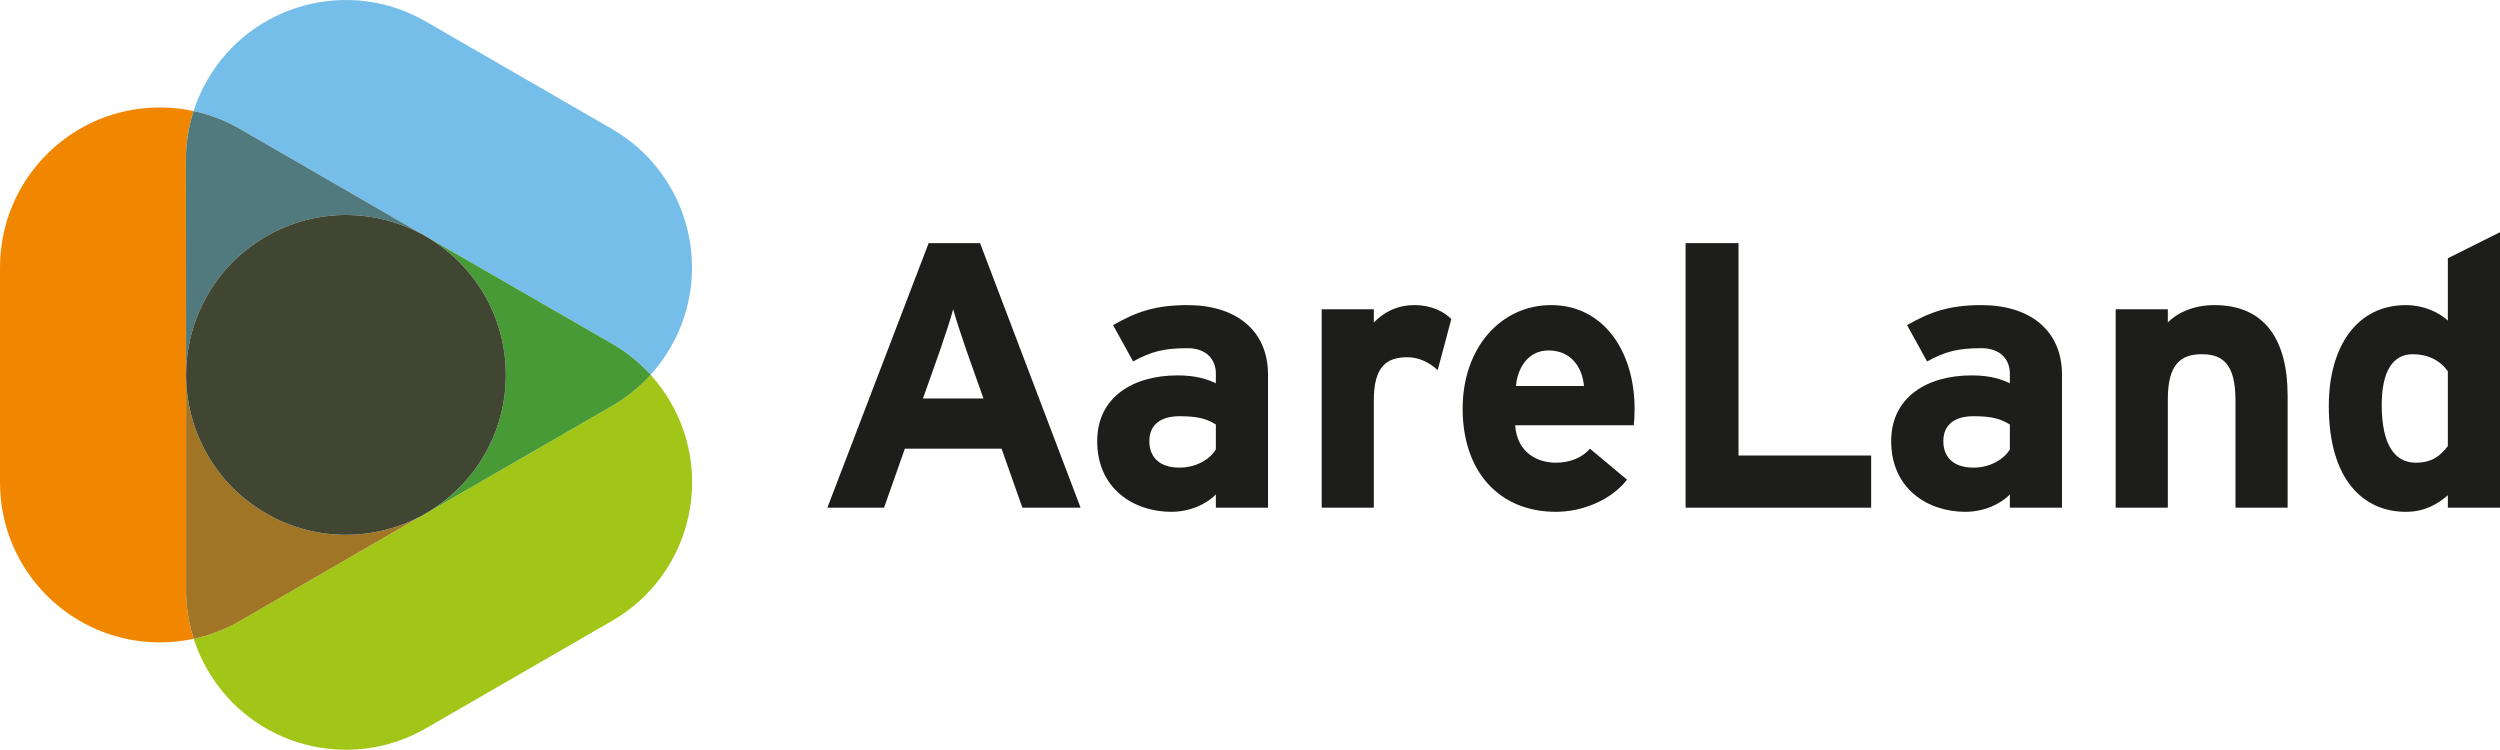 <?xml version="1.0" encoding="UTF-8"?>
<svg id="AareLand_CMYK_Coated" xmlns="http://www.w3.org/2000/svg" version="1.1" viewBox="0 0 340.021 101.977">
  <!-- Generator: Adobe Illustrator 29.6.0, SVG Export Plug-In . SVG Version: 2.1.1 Build 207)  -->
  <defs>
    <style>
      .st0 {
        fill: #76beea;
      }

      .st1 {
        fill: #517a7e;
      }

      .st2 {
        fill: #414633;
      }

      .st3 {
        fill: #1d1d1b;
      }

      .st4 {
        fill: #f18700;
      }

      .st5 {
        fill: #479a36;
      }

      .st6 {
        fill: #a07626;
      }

      .st7 {
        fill: #a2c617;
      }
    </style>
  </defs>
  <g>
    <path class="st3" d="M139.051,69.047l-2.827-8.02h-13.158l-2.827,8.02h-7.709l13.774-35.98h6.991l13.673,35.98h-7.916ZM131.443,47.664c-.719-2.106-1.439-4.266-1.798-5.602-.36,1.336-1.08,3.496-1.799,5.602l-2.313,6.528h8.225l-2.313-6.528Z"/>
    <path class="st3" d="M165.367,69.047v-1.8c-1.285,1.336-3.546,2.364-6.065,2.364-5.037,0-10.074-3.084-10.074-9.611,0-5.962,4.831-8.944,10.948-8.944,2.466,0,4.06.514,5.191,1.079v-1.335c0-1.902-1.285-3.444-3.854-3.444-3.238,0-4.934.463-7.402,1.799l-2.724-4.935c3.136-1.799,5.757-2.724,10.126-2.724,6.526,0,10.947,3.393,10.947,9.458v18.093h-7.093ZM165.367,57.739c-1.233-.771-2.416-1.13-4.934-1.13-2.672,0-4.111,1.233-4.111,3.392,0,1.901,1.079,3.598,4.111,3.598,2.313,0,4.164-1.183,4.934-2.468v-3.392Z"/>
    <path class="st3" d="M195.539,50.337c-1.131-1.028-2.518-1.748-4.112-1.748-2.775,0-4.575,1.182-4.575,5.859v14.599h-7.092v-26.985h7.092v1.799c1.235-1.285,3.032-2.364,5.552-2.364,2.313,0,4.059.925,4.986,1.901l-1.851,6.939Z"/>
    <path class="st3" d="M222.214,57.841h-16.139c.257,3.702,2.981,5.09,5.552,5.09,1.952,0,3.597-.722,4.624-1.903l5.037,4.215c-2.158,2.776-6.064,4.369-9.661,4.369-7.762,0-12.696-5.499-12.696-14.032,0-8.276,5.191-14.083,12.027-14.083,7.196,0,11.359,6.373,11.359,14.083,0,1.028-.051,1.746-.103,2.261ZM210.598,47.664c-2.569,0-4.163,2.108-4.42,4.832h9.253c-.207-2.416-1.645-4.832-4.833-4.832Z"/>
    <path class="st3" d="M229.255,69.047v-35.98h7.197v28.887h18.04v7.094h-25.237Z"/>
    <path class="st3" d="M273.357,69.047v-1.8c-1.285,1.336-3.547,2.364-6.065,2.364-5.038,0-10.075-3.084-10.075-9.611,0-5.962,4.833-8.944,10.95-8.944,2.466,0,4.06.514,5.19,1.079v-1.335c0-1.902-1.285-3.444-3.855-3.444-3.239,0-4.935.463-7.402,1.799l-2.724-4.935c3.134-1.799,5.757-2.724,10.126-2.724,6.528,0,10.946,3.393,10.946,9.458v18.093h-7.091ZM273.357,57.739c-1.234-.771-2.416-1.13-4.936-1.13-2.672,0-4.111,1.233-4.111,3.392,0,1.901,1.079,3.598,4.111,3.598,2.314,0,4.163-1.183,4.936-2.468v-3.392Z"/>
    <path class="st3" d="M304.043,69.047v-14.599c0-4.832-1.647-6.271-4.576-6.271-2.928,0-4.625,1.439-4.625,6.117v14.752h-7.093v-26.985h7.093v1.799c1.234-1.285,3.494-2.364,6.321-2.364,6.889,0,9.973,4.728,9.973,12.336v15.214h-7.093Z"/>
    <path class="st3" d="M332.928,69.047v-1.697c-1.335,1.183-3.136,2.262-5.705,2.262-5.757,0-10.486-4.317-10.486-14.391,0-8.07,3.805-13.724,10.486-13.724,2.363,0,4.421.925,5.705,2.107v-8.481l7.093-3.546v37.471h-7.093ZM332.928,50.49c-1.078-1.49-2.724-2.312-4.78-2.312-2.725,0-4.214,2.365-4.214,6.887,0,5.551,1.852,7.866,4.626,7.866,2.21,0,3.341-.927,4.368-2.263v-10.178Z"/>
  </g>
  <path class="st4" d="M25.312,51.175c0-.064-.003-.127-.003-.191l-.023-29.238c-.002-2.224.341-4.465,1.042-6.644-1.479-.318-3.014-.488-4.587-.488C9.735,14.614.001,24.348.001,36.356l-.001,29.276c0,12.007,9.734,21.739,21.742,21.739,1.58,0,3.121-.171,4.605-.491-.702-2.18-1.044-4.422-1.042-6.646l.007-29.06Z"/>
  <path class="st0" d="M57.928,32.148c.101.059.198.119.297.179l25.039,14.43c1.923,1.109,3.691,2.523,5.227,4.217,1.015-1.121,1.928-2.363,2.714-3.726,6.003-10.398,2.439-23.695-7.958-29.699L57.902,2.916c-10.398-6.004-23.695-2.44-29.698,7.958-.789,1.366-1.411,2.784-1.875,4.228,2.243.481,4.358,1.307,6.285,2.421l25.314,14.624Z"/>
  <path class="st1" d="M25.309,50.984c0,.063.003.127.003.191v-.187c.007-7.506,3.905-14.807,10.875-18.83,6.97-4.024,15.24-3.749,21.745,0l.293.169c-.099-.06-.197-.12-.297-.179l-25.314-14.624c-1.927-1.115-4.042-1.94-6.285-2.421-.701,2.179-1.044,4.42-1.042,6.644l.023,29.238Z"/>
  <path class="st7" d="M91.221,54.72c-.79-1.371-1.71-2.619-2.73-3.746-1.539,1.702-3.312,3.123-5.242,4.235l-25.322,14.62c-.099.058-.198.111-.298.166l-25.013,14.468c-1.923,1.112-4.032,1.937-6.269,2.418.464,1.442,1.085,2.857,1.873,4.224,6.005,10.398,19.301,13.96,29.701,7.957l25.344-14.632c10.398-6.004,13.961-19.301,7.957-29.709Z"/>
  <path class="st6" d="M57.629,69.994c-6.458,3.587-14.583,3.795-21.445-.168-6.911-3.99-10.799-11.2-10.871-18.651l-.007,29.06c-.003,2.224.339,4.466,1.042,6.646,2.236-.481,4.346-1.306,6.269-2.418l25.013-14.468Z"/>
  <path class="st5" d="M83.264,46.757l-25.039-14.43c6.333,3.801,10.572,10.731,10.572,18.654,0,8.059-4.373,15.084-10.873,18.843l-.296.171c.1-.055.2-.108.298-.166l25.322-14.62c1.93-1.112,3.703-2.533,5.242-4.235-1.536-1.694-3.304-3.108-5.227-4.217Z"/>
  <path class="st2" d="M68.797,50.98c0-7.922-4.24-14.853-10.572-18.654l-.293-.169c-6.505-3.749-14.775-4.024-21.745,0-6.97,4.023-10.868,11.324-10.875,18.83v.187c.072,7.451,3.96,14.661,10.871,18.651,6.863,3.963,14.987,3.755,21.445.168l.296-.171c6.5-3.759,10.873-10.784,10.873-18.843Z"/>
</svg>